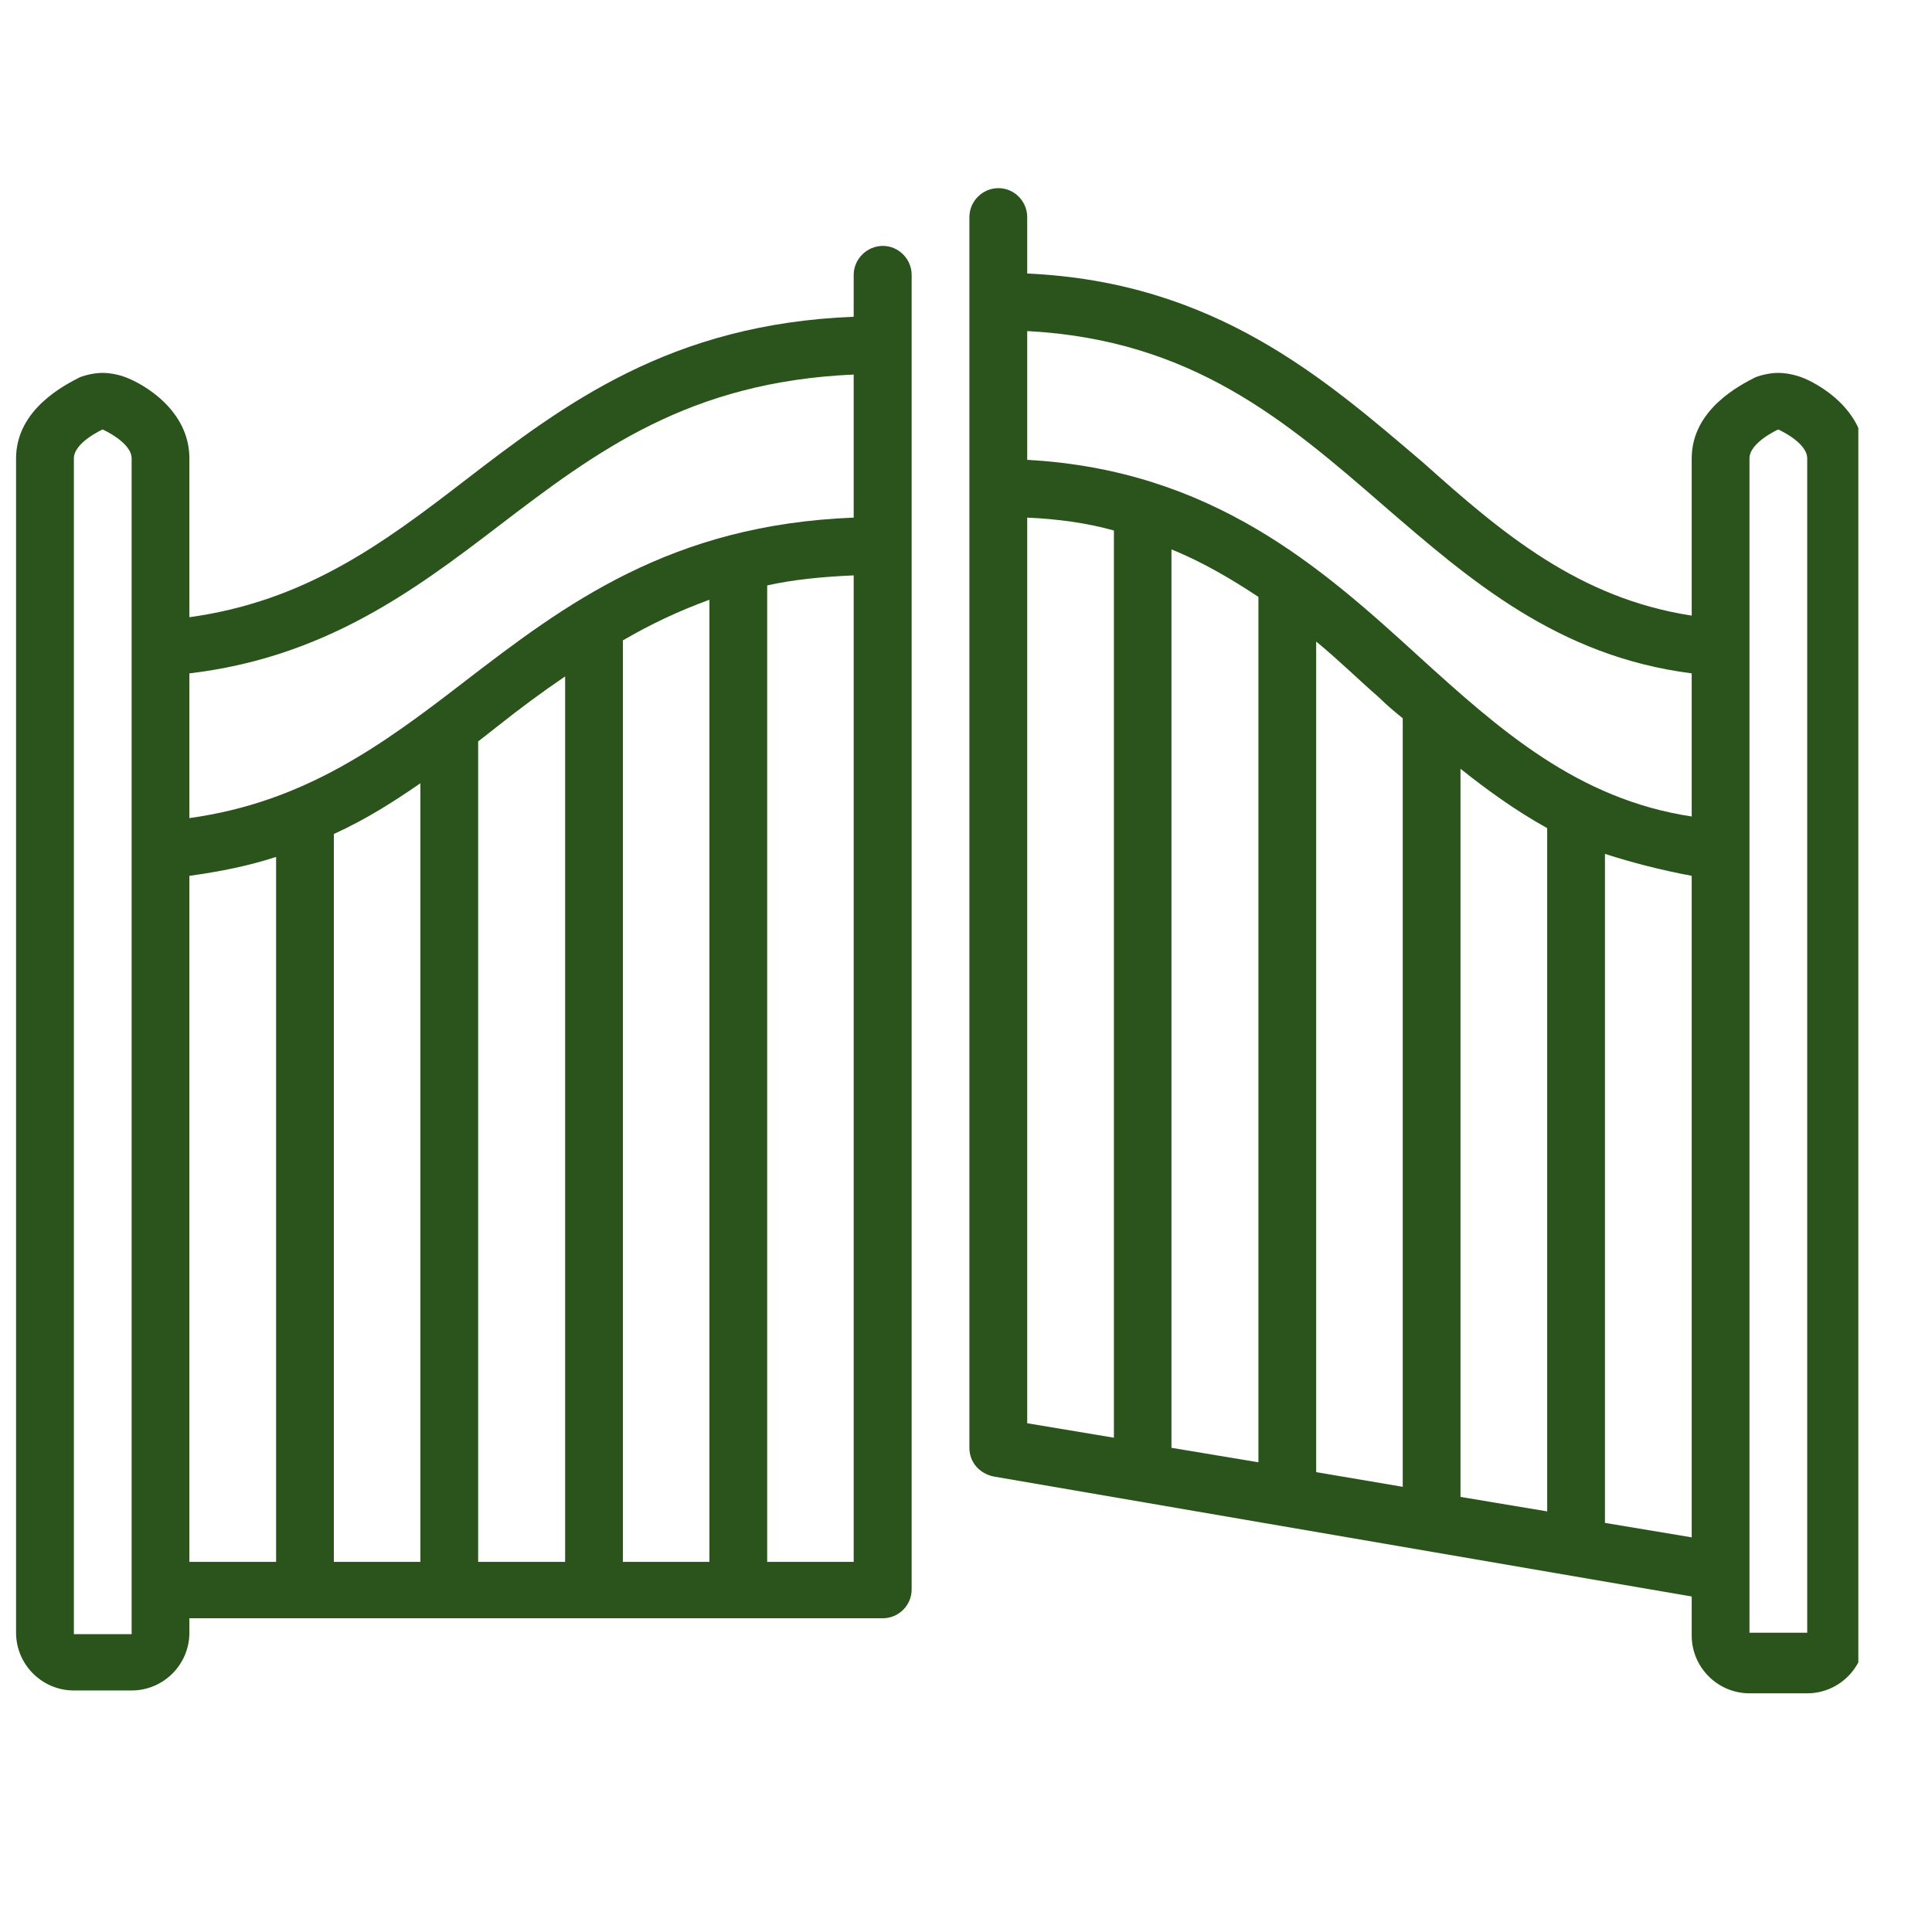 <svg xmlns="http://www.w3.org/2000/svg" xmlns:xlink="http://www.w3.org/1999/xlink" width="50" zoomAndPan="magnify" viewBox="0 0 37.5 37.5" height="50" preserveAspectRatio="xMidYMid meet" version="1.0"><defs><clipPath id="29019286c6"><path d="M 18.75 3.652 L 36.07 3.652 L 36.07 32.867 L 18.75 32.867 Z M 18.75 3.652 " clip-rule="nonzero"/></clipPath><clipPath id="726ba2143a"><path d="M 0.281 4 L 17.762 4 L 17.762 32.867 L 0.281 32.867 Z M 0.281 4 " clip-rule="nonzero"/></clipPath></defs><g clip-path="url(#29019286c6)"><path fill="#2a541b" d="M 34.969 7.324 C 34.824 7.27 34.66 7.238 34.516 7.238 C 34.379 7.238 34.207 7.27 34.07 7.324 C 33.789 7.469 32.836 7.941 32.836 8.898 L 32.836 11.949 C 30.648 11.613 29.16 10.355 27.621 8.977 C 25.711 7.352 23.586 5.473 19.938 5.309 L 19.938 4.215 C 19.938 3.906 19.688 3.652 19.379 3.652 C 19.07 3.652 18.816 3.906 18.816 4.215 L 18.816 28.102 C 18.816 28.383 19.012 28.605 19.293 28.66 L 32.836 30.988 L 32.836 31.746 C 32.836 32.363 33.34 32.867 33.957 32.867 L 35.078 32.867 C 35.695 32.867 36.199 32.363 36.199 31.746 L 36.199 8.898 C 36.199 7.941 35.277 7.438 34.969 7.324 Z M 21.621 27.906 L 19.938 27.625 L 19.938 10.047 C 20.555 10.074 21.117 10.156 21.621 10.297 Z M 24.426 11.641 L 24.426 28.383 L 22.738 28.102 C 22.738 28.074 22.738 28.043 22.738 28.016 L 22.738 10.664 C 23.355 10.914 23.918 11.25 24.426 11.586 C 24.426 11.613 24.426 11.641 24.426 11.641 Z M 27.227 28.859 L 25.547 28.574 L 25.547 12.453 C 25.965 12.793 26.359 13.184 26.781 13.551 C 26.918 13.688 27.09 13.832 27.227 13.941 Z M 30.031 29.336 L 28.348 29.055 L 28.348 14.922 C 28.879 15.344 29.418 15.734 30.031 16.074 Z M 32.836 17 L 32.836 29.84 L 31.152 29.559 L 31.152 16.574 C 31.688 16.746 32.219 16.883 32.836 17 Z M 32.836 15.848 C 30.617 15.512 29.109 14.168 27.535 12.738 C 25.656 11.023 23.527 9.121 19.938 8.926 L 19.938 6.426 C 23.133 6.594 24.957 8.164 26.863 9.82 C 28.52 11.25 30.227 12.738 32.836 13.07 Z M 35.078 31.691 L 33.957 31.691 L 33.957 8.898 C 33.957 8.586 34.516 8.336 34.516 8.336 C 34.516 8.336 35.078 8.586 35.078 8.898 Z M 35.078 31.691 " fill-opacity="1" fill-rule="nonzero"/></g><g clip-path="url(#726ba2143a)"><path fill="#2a541b" d="M 1.434 32.812 L 2.555 32.812 C 3.172 32.812 3.676 32.309 3.676 31.691 L 3.676 31.41 L 17.137 31.41 C 17.441 31.41 17.695 31.16 17.695 30.852 L 17.695 5.336 C 17.695 5.027 17.441 4.773 17.137 4.773 C 16.828 4.773 16.57 5.027 16.57 5.336 L 16.57 6.148 C 13.016 6.289 10.969 7.828 9 9.344 C 7.434 10.551 5.918 11.672 3.676 11.98 L 3.676 8.898 C 3.676 7.941 2.75 7.438 2.441 7.324 C 2.301 7.27 2.133 7.238 1.992 7.238 C 1.855 7.238 1.684 7.27 1.547 7.324 C 1.266 7.469 0.312 7.941 0.312 8.898 L 0.312 31.691 C 0.312 32.309 0.816 32.812 1.434 32.812 Z M 8.16 30.316 L 6.48 30.316 L 6.48 16.188 C 7.098 15.906 7.629 15.57 8.16 15.203 Z M 10.969 30.316 L 9.281 30.316 L 9.281 14.391 C 9.426 14.277 9.535 14.195 9.676 14.082 C 10.098 13.746 10.516 13.438 10.969 13.129 Z M 13.77 30.316 L 12.09 30.316 L 12.09 12.43 C 12.621 12.121 13.152 11.867 13.77 11.641 Z M 16.57 30.316 L 14.891 30.316 L 14.891 11.363 C 15.395 11.25 15.957 11.195 16.57 11.168 Z M 3.676 13.07 C 6.285 12.762 8.023 11.477 9.676 10.211 C 11.582 8.754 13.375 7.41 16.57 7.27 L 16.57 10.047 C 13.016 10.184 10.969 11.727 9 13.242 C 7.434 14.449 5.918 15.57 3.676 15.879 Z M 3.676 17 C 4.293 16.914 4.828 16.805 5.359 16.633 L 5.359 30.316 L 3.676 30.316 Z M 1.434 8.898 C 1.434 8.586 1.992 8.336 1.992 8.336 C 1.992 8.336 2.555 8.586 2.555 8.898 L 2.555 31.719 L 1.434 31.719 Z M 1.434 8.898 " fill-opacity="1" fill-rule="nonzero"/></g></svg>